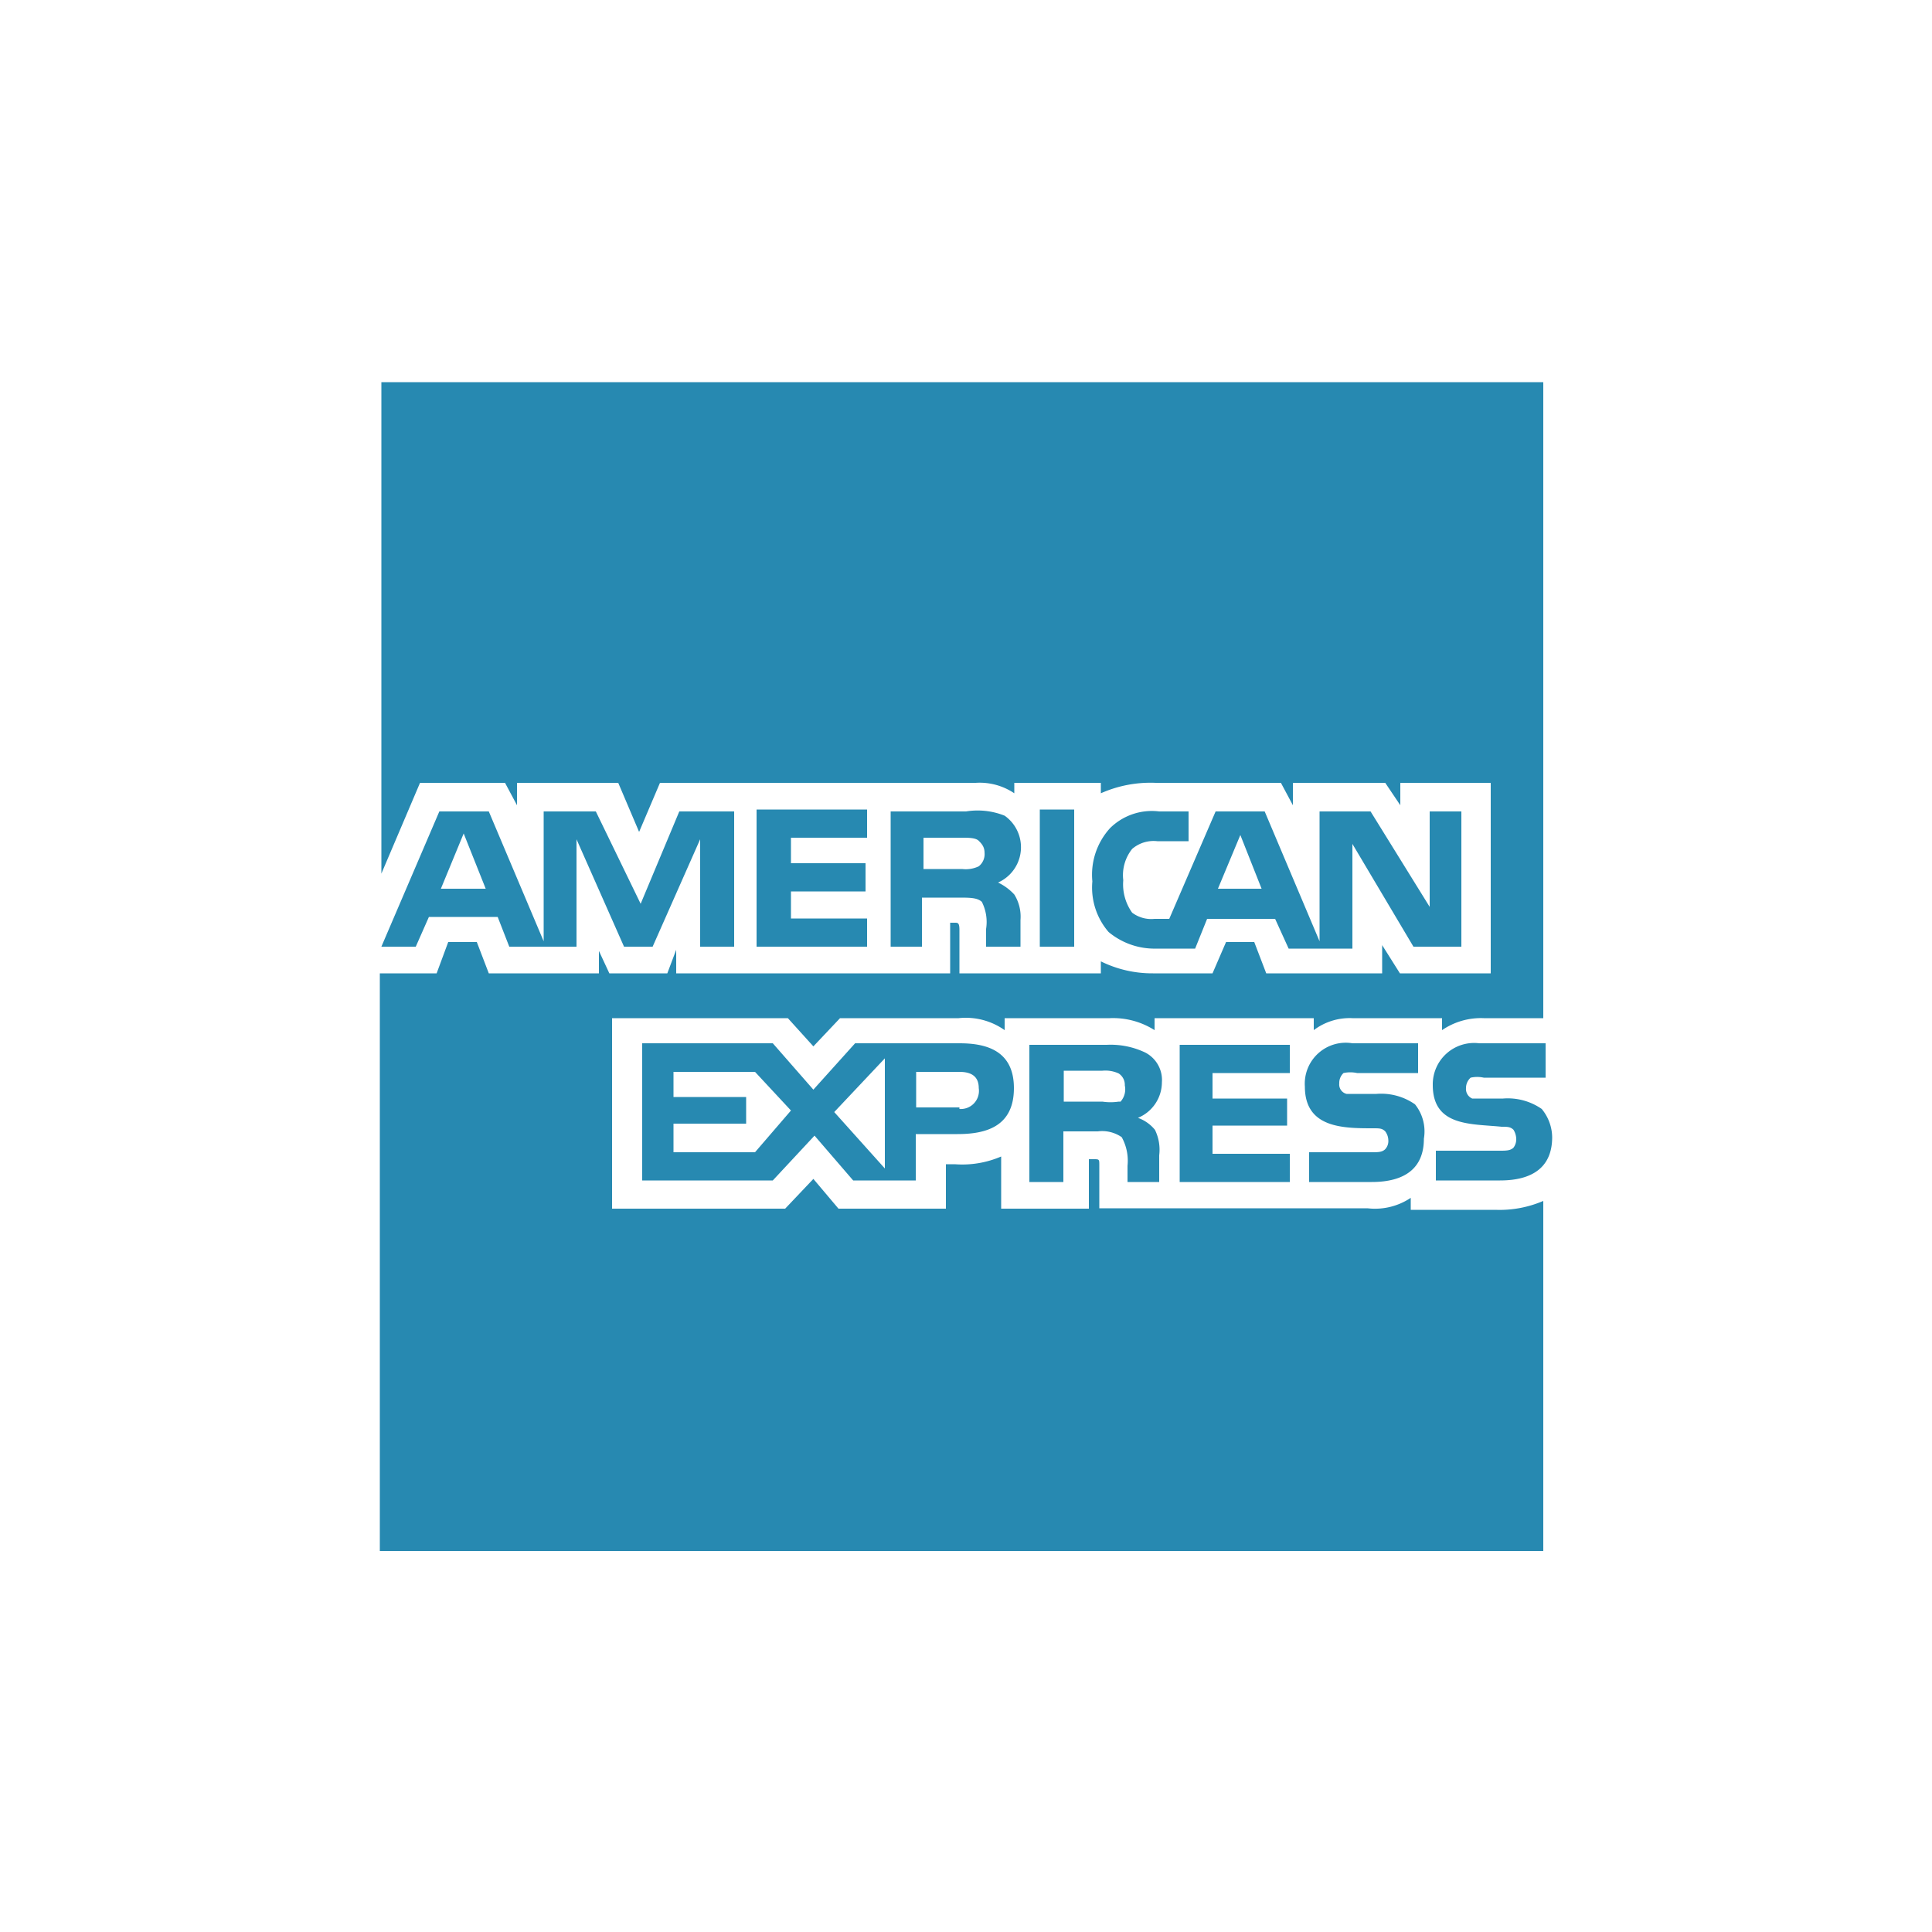 <svg class="SVGInline-svg oXFpV-svg __ICON__-svg" xmlns="http://www.w3.org/2000/svg" viewBox="0 0 50 50" aria-labelledby=" ">
  <title></title>
  <desc></desc>
	<path d="M38.4 26.35a1.78 1.78 0 0 0-1.08.31v-.31H35a1.54 1.54 0 0 0-1 .31v-.31h-4.12v.31a2 2 0 0 0-1.16-.31H26v.31a1.74 1.74 0 0 0-1.19-.31h-3.07l-.69.73-.66-.73h-4.55v4.93h4.48l.73-.77.65.77h2.78v-1.15h.23a2.54 2.54 0 0 0 1.2-.2v1.35h2.27V30h.12c.15 0 .15 0 .15.16v1.11h6.94a1.66 1.66 0 0 0 1.12-.27v.31h2.19a2.86 2.86 0 0 0 1.24-.23v9.06H9.83V25.19h1.47l.3-.81h.74l.31.81h2.85v-.58l.27.58h1.5l.23-.61v.61h7.09v-1.31h.12c.08 0 .12 0 .12.19v1.12h3.66v-.31a3 3 0 0 0 1.35.31h1.54l.35-.81h.73l.31.81h3v-.73l.46.73h2.35v-4.93h-2.34v.58l-.39-.58h-2.39v.58l-.31-.58h-3.24a3.16 3.16 0 0 0-1.42.27v-.27h-2.24v.27a1.6 1.6 0 0 0-1-.27h-8.17l-.54 1.27-.54-1.27h-2.62v.58l-.31-.58h-2.2l-1 2.35V9.89h30.07v16.46z" fill="#2789b1"></path>
	<path d="M17.58 21l-1 2.39L15.42 21h-1.35v3.36L12.65 21h-1.28l-1.5 3.5h.89l.34-.77h1.78l.3.77h1.74v-2.78l1.23 2.78h.74l1.23-2.78v2.78H19V21zm-6.17 2l.59-1.43.57 1.43zM19.58 24.5v-3.55h2.86v.73h-1.97v.66h1.93v.73h-1.93v.7h1.97v.73h-2.86zM24.83 27h-2.7l-1.08 1.2L20 27h-3.38v3.55H20l1.08-1.16 1 1.16h1.62v-1.2h1.08c.73 0 1.46-.19 1.46-1.19S25.48 27 24.83 27zm-5.29 2.82h-2.11v-.74h1.88v-.69h-1.88v-.65h2.11l.93 1zm3.36.42l-1.31-1.46 1.31-1.39zm1.93-1.58h-1.12v-.92h1.12c.3 0 .5.11.5.42a.47.47 0 0 1-.5.54zM25.83 22.84a1 1 0 0 0 .17-1.73 1.88 1.88 0 0 0-1-.11h-1.95v3.5h.81v-1.27h.93c.31 0 .5 0 .62.11a1.15 1.15 0 0 1 .11.7v.46h.89v-.69a1.08 1.08 0 0 0-.16-.66 1.38 1.38 0 0 0-.42-.31zm-.5-.42a.78.78 0 0 1-.43.07h-1v-.81h1c.16 0 .35 0 .43.08s.15.16.15.31a.4.4 0 0 1-.15.35zM26.91 20.95h.89v3.55h-.89zM29.45 28.93a1 1 0 0 0 .62-.92.8.8 0 0 0-.43-.77 2.08 2.08 0 0 0-1-.2h-2v3.55h.88v-1.31h.89a.89.89 0 0 1 .62.15 1.26 1.26 0 0 1 .15.74v.42H30v-.69a1.17 1.17 0 0 0-.11-.66 1 1 0 0 0-.44-.31zm-.5-.42a1.4 1.4 0 0 1-.42 0h-1v-.8h1a.83.83 0 0 1 .42.07.35.35 0 0 1 .16.31.48.48 0 0 1-.11.42zM30.53 30.59v-3.55h2.85v.73h-2v.66h1.93v.7h-1.93v.73h2v.73h-2.85zM37 21v2.47L35.47 21h-1.32v3.36L32.73 21h-1.27l-1.2 2.78h-.38a.82.82 0 0 1-.58-.16 1.26 1.26 0 0 1-.23-.84 1.09 1.09 0 0 1 .23-.81.85.85 0 0 1 .65-.2h.81V21H30a1.54 1.54 0 0 0-1.27.43 1.79 1.79 0 0 0-.46 1.38 1.76 1.76 0 0 0 .42 1.31 1.86 1.86 0 0 0 1.24.43h1l.31-.77H33l.35.77H35v-2.71l1.58 2.66h1.24V21zm-5.48 2l.58-1.39.55 1.39zM36.85 29.47c0 .77-.5 1.12-1.35 1.12h-1.62v-.77h1.62c.16 0 .27 0 .35-.08a.31.31 0 0 0 .08-.23.4.4 0 0 0-.08-.23c-.08-.08-.15-.08-.31-.08-.77 0-1.77 0-1.77-1.08A1.06 1.06 0 0 1 35 27h1.7v.77h-1.58a.84.84 0 0 0-.35 0 .35.35 0 0 0-.11.27.25.25 0 0 0 .19.27h.77a1.53 1.53 0 0 1 1 .27 1.12 1.12 0 0 1 .23.89zM39.9 28.7a1.54 1.54 0 0 0-1-.27h-.8a.27.27 0 0 1-.16-.27.36.36 0 0 1 .12-.27.78.78 0 0 1 .34 0H40V27h-1.72a1.07 1.07 0 0 0-1.2 1.08c0 1.08 1 1 1.78 1.08.15 0 .23 0 .31.08a.48.48 0 0 1 .07.23.36.36 0 0 1-.07.23c-.08.08-.2.08-.35.08h-1.66v.77h1.66c.85 0 1.35-.35 1.35-1.12a1.17 1.17 0 0 0-.27-.73z" fill="#2789b1"></path>
</svg>